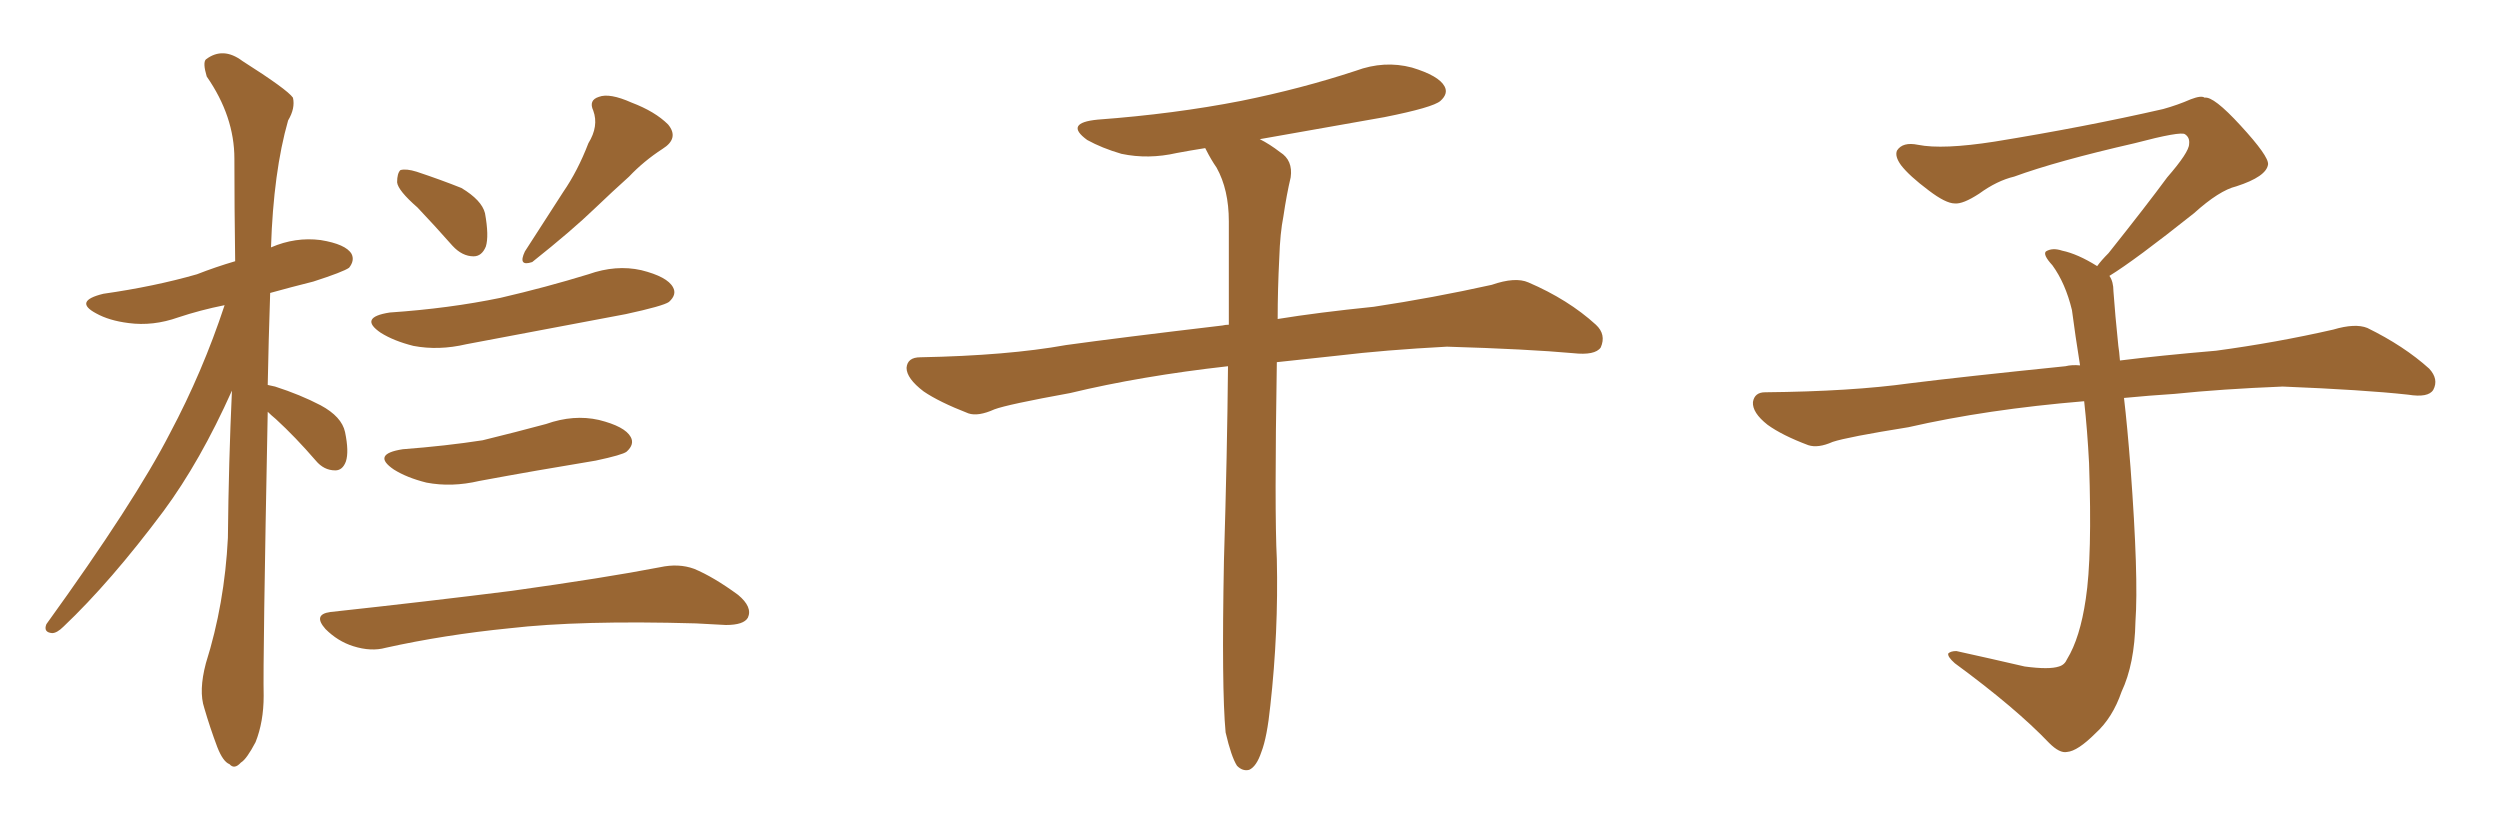 <svg xmlns="http://www.w3.org/2000/svg" xmlns:xlink="http://www.w3.org/1999/xlink" width="450" height="150"><path fill="#996633" padding="10" d="M48.19 74.12L48.19 74.12Q47.31 119.09 47.46 125.24L47.46 125.24Q47.46 129.93 46.00 133.59L46.00 133.59Q44.38 136.67 43.36 137.26L43.36 137.26Q42.19 138.57 41.31 137.55L41.31 137.55Q40.14 137.11 39.11 134.47L39.11 134.47Q37.79 130.96 36.77 127.44L36.77 127.44Q35.74 124.37 37.06 119.38L37.06 119.38Q40.43 108.69 41.02 96.83L41.02 96.83Q41.16 83.06 41.75 70.31L41.75 70.31Q36.04 83.06 29.44 91.99L29.44 91.99Q19.92 104.74 11.43 112.79L11.43 112.79Q10.25 113.96 9.38 113.96L9.38 113.96Q7.76 113.82 8.35 112.35L8.35 112.35Q24.32 90.23 30.62 77.93L30.62 77.93Q36.47 66.94 40.43 54.93L40.43 54.93Q36.04 55.81 32.08 57.13L32.08 57.13Q27.54 58.74 23.14 58.15L23.14 58.15Q19.63 57.71 17.29 56.40L17.29 56.40Q13.18 54.20 18.60 52.88L18.60 52.88Q27.83 51.56 35.45 49.37L35.45 49.37Q38.82 48.05 42.33 47.02L42.33 47.02Q42.19 37.06 42.19 28.56L42.19 28.56Q42.19 20.95 37.21 13.77L37.21 13.77Q36.47 11.28 37.06 10.69L37.06 10.69Q40.14 8.35 43.65 10.99L43.65 10.99Q51.71 16.11 52.73 17.58L52.73 17.58Q53.17 19.48 51.86 21.68L51.86 21.68Q49.22 30.91 48.78 44.53L48.78 44.53Q53.17 42.63 57.71 43.21L57.71 43.21Q62.26 43.95 63.28 45.70L63.28 45.70Q63.87 46.88 62.84 48.19L62.84 48.19Q61.82 48.93 56.40 50.68L56.40 50.68Q52.29 51.71 48.63 52.73L48.63 52.73Q48.34 61.38 48.19 69.29L48.19 69.29Q48.93 69.43 49.51 69.58L49.51 69.58Q54.05 71.04 57.71 72.95L57.71 72.95Q61.52 75 62.11 77.78L62.11 77.78Q62.84 81.30 62.26 83.06L62.26 83.06Q61.67 84.67 60.35 84.67L60.35 84.67Q58.30 84.67 56.84 82.91L56.84 82.91Q53.17 78.66 49.66 75.44L49.66 75.44Q48.78 74.71 48.19 74.12ZM75.15 37.35L75.15 37.35Q71.63 34.28 71.48 32.81L71.48 32.81Q71.48 31.20 72.07 30.62L72.07 30.62Q73.10 30.32 75 30.91L75 30.91Q79.39 32.37 83.06 33.84L83.06 33.84Q86.72 36.04 87.30 38.38L87.30 38.38Q88.04 42.48 87.45 44.38L87.45 44.38Q86.72 46.14 85.25 46.14L85.25 46.14Q83.20 46.14 81.45 44.24L81.45 44.24Q78.22 40.58 75.15 37.35ZM105.91 25.78L105.91 25.78Q107.81 22.71 106.79 19.92L106.79 19.92Q105.91 18.02 107.81 17.43L107.81 17.43Q109.72 16.70 113.67 18.46L113.67 18.46Q117.92 20.07 120.26 22.41L120.26 22.41Q122.31 24.90 119.24 26.81L119.24 26.81Q115.87 29.00 113.23 31.79L113.23 31.79Q110.30 34.42 107.08 37.50L107.08 37.50Q102.98 41.46 95.80 47.17L95.80 47.17Q93.16 48.05 94.48 45.26L94.48 45.26Q98.14 39.55 101.37 34.57L101.37 34.57Q104.00 30.76 105.91 25.78ZM70.17 56.25L70.17 56.25Q80.86 55.52 90.09 53.61L90.09 53.61Q98.29 51.71 105.91 49.37L105.91 49.37Q110.89 47.61 115.43 48.63L115.43 48.63Q120.12 49.80 121.14 51.71L121.14 51.71Q121.88 53.03 120.41 54.35L120.41 54.35Q119.38 55.08 112.65 56.54L112.65 56.54Q98.00 59.33 83.94 61.96L83.94 61.96Q78.96 63.13 74.41 62.26L74.41 62.26Q70.90 61.38 68.55 59.91L68.55 59.91Q64.45 57.13 70.17 56.25ZM72.51 80.86L72.51 80.86Q80.27 80.27 86.87 79.25L86.87 79.25Q92.87 77.78 98.29 76.32L98.29 76.32Q103.27 74.56 107.81 75.59L107.81 75.59Q112.50 76.76 113.53 78.66L113.53 78.66Q114.26 79.98 112.79 81.30L112.79 81.30Q112.06 81.88 107.23 82.91L107.23 82.91Q96.53 84.67 86.28 86.57L86.28 86.57Q81.30 87.74 76.76 86.87L76.76 86.87Q73.24 85.99 70.90 84.52L70.90 84.52Q66.80 81.74 72.51 80.86ZM59.47 110.16L59.47 110.16L59.47 110.16Q77.05 108.25 92.14 106.35L92.14 106.35Q108.98 104.00 118.80 102.10L118.80 102.10Q122.17 101.37 124.95 102.39L124.95 102.39Q128.47 103.86 132.86 107.08L132.86 107.08Q135.50 109.28 134.62 111.18L134.62 111.18Q133.89 112.50 130.66 112.50L130.66 112.50Q128.03 112.35 125.24 112.21L125.24 112.21Q104.44 111.62 91.70 113.09L91.70 113.09Q79.98 114.26 69.43 116.60L69.43 116.60Q66.80 117.33 63.57 116.31L63.57 116.31Q60.79 115.43 58.59 113.23L58.59 113.23Q56.25 110.60 59.47 110.16ZM220.61 131.84L220.61 131.84L220.61 131.84Q219.87 123.93 220.31 100.93L220.31 100.93Q220.90 81.45 221.04 65.92L221.04 65.92Q205.37 67.68 192.63 70.75L192.63 70.75Q181.35 72.80 179.00 73.68L179.00 73.68Q176.07 75 174.32 74.41L174.32 74.41Q169.04 72.36 166.26 70.46L166.26 70.46Q163.18 68.12 163.18 66.21L163.18 66.21Q163.33 64.31 165.67 64.31L165.67 64.31Q181.35 64.01 191.89 62.11L191.89 62.11Q201.42 60.79 220.02 58.59L220.02 58.59Q220.61 58.45 221.19 58.45L221.19 58.45Q221.19 48.19 221.19 39.84L221.19 39.84Q221.19 34.13 218.99 30.18L218.99 30.18Q217.97 28.71 217.09 26.95L217.09 26.95Q216.94 26.66 216.94 26.66L216.94 26.66Q214.16 27.10 211.82 27.54L211.82 27.54Q206.69 28.71 201.86 27.69L201.86 27.69Q198.34 26.66 195.70 25.20L195.70 25.20Q191.46 22.12 197.61 21.53L197.61 21.53Q211.38 20.51 223.39 18.16L223.39 18.16Q234.23 15.97 244.04 12.74L244.04 12.74Q249.17 10.84 254.15 12.16L254.15 12.16Q258.98 13.62 260.01 15.53L260.01 15.53Q260.74 16.85 259.28 18.16L259.28 18.16Q257.96 19.34 249.17 21.09L249.17 21.09Q237.45 23.14 226.76 25.05L226.76 25.05Q228.52 25.93 230.42 27.39L230.42 27.39Q232.76 28.86 232.32 31.93L232.32 31.93Q231.59 35.01 231.01 38.96L231.01 38.96Q230.42 41.89 230.27 46.44L230.27 46.44Q229.98 52.15 229.98 57.42L229.98 57.42Q237.16 56.25 247.27 55.22L247.27 55.22Q257.96 53.61 268.51 51.27L268.51 51.27Q272.75 49.80 275.10 50.83L275.10 50.83Q282.28 53.91 287.26 58.45L287.26 58.45Q289.16 60.21 288.13 62.55L288.13 62.55Q287.11 64.01 283.15 63.57L283.15 63.57Q275.10 62.84 260.45 62.40L260.45 62.40Q249.32 62.99 240.82 64.01L240.82 64.01Q235.25 64.60 229.83 65.19L229.83 65.19Q229.39 92.14 229.83 100.63L229.83 100.63Q230.13 113.82 228.66 127.00L228.66 127.00Q228.08 132.71 227.05 135.35L227.05 135.35Q226.17 137.99 224.85 138.57L224.85 138.57Q223.68 138.87 222.66 137.84L222.66 137.84Q221.63 136.23 220.61 131.84ZM379.69 49.66L379.69 49.66L379.69 49.66Q380.42 50.68 380.42 52.44L380.42 52.44Q380.71 56.54 381.30 62.26L381.30 62.26Q381.45 63.13 381.59 64.89L381.59 64.89Q388.62 64.01 398.88 63.13L398.88 63.13Q409.72 61.67 419.97 59.33L419.97 59.33Q423.93 58.15 426.12 59.03L426.12 59.03Q432.71 62.26 437.26 66.36L437.26 66.36Q439.01 68.26 437.99 70.17L437.99 70.17Q437.11 71.63 433.45 71.04L433.45 71.04Q425.54 70.17 410.89 69.58L410.89 69.58Q399.90 70.02 391.41 70.90L391.41 70.90Q386.87 71.19 382.32 71.63L382.32 71.63Q382.91 76.61 383.50 84.23L383.50 84.23Q384.96 103.86 384.38 111.91L384.38 111.91Q384.23 119.53 381.88 124.51L381.88 124.51Q380.27 129.20 377.20 131.98L377.20 131.98Q373.97 135.21 372.07 135.35L372.07 135.35Q370.75 135.64 368.85 133.74L368.85 133.74Q362.84 127.44 351.86 119.38L351.86 119.38Q350.54 118.21 350.68 117.63L350.68 117.63Q351.12 117.19 352.15 117.19L352.15 117.19Q358.15 118.51 364.45 119.97L364.45 119.97Q368.85 120.56 370.61 119.97L370.61 119.97Q371.63 119.68 372.07 118.65L372.07 118.65Q374.41 114.84 375.44 107.81L375.44 107.81Q376.61 100.20 376.03 83.35L376.03 83.35Q375.73 77.49 375.15 72.22L375.15 72.22Q357.57 73.68 343.51 76.90L343.51 76.90Q332.52 78.66 329.88 79.54L329.88 79.54Q327.25 80.71 325.49 80.13L325.49 80.13Q320.80 78.37 318.16 76.46L318.16 76.46Q315.38 74.27 315.53 72.36L315.53 72.36Q315.82 70.61 317.72 70.61L317.72 70.61Q333.25 70.46 343.80 68.99L343.80 68.99Q353.17 67.82 371.78 65.92L371.78 65.92Q372.95 65.63 374.41 65.77L374.41 65.77Q373.54 60.35 372.95 55.81L372.95 55.81Q371.78 50.98 369.43 47.75L369.43 47.75Q367.68 45.85 368.26 45.26L368.26 45.26Q369.43 44.53 371.19 45.12L371.19 45.12Q373.97 45.70 377.49 47.90L377.49 47.90Q378.22 46.88 379.54 45.56L379.54 45.56Q386.43 36.91 390.09 31.93L390.09 31.93Q394.04 27.39 394.04 25.93L394.04 25.93Q394.19 24.76 393.31 24.17L393.31 24.17Q392.58 23.58 384.23 25.78L384.23 25.78Q370.17 29.00 362.55 31.79L362.55 31.79Q359.47 32.52 356.25 34.86L356.25 34.86Q353.32 36.77 351.86 36.62L351.86 36.62Q350.24 36.62 347.17 34.28L347.17 34.28Q343.65 31.64 342.19 29.74L342.19 29.74Q341.02 28.13 341.46 27.10L341.46 27.10Q342.48 25.49 345.26 26.07L345.26 26.07Q349.66 26.95 359.03 25.49L359.03 25.49Q375.29 22.85 389.36 19.63L389.36 19.63Q391.99 18.90 394.34 17.87L394.34 17.87Q396.24 17.14 396.83 17.58L396.83 17.58Q398.44 17.29 403.27 22.56L403.27 22.56Q408.40 28.13 408.25 29.59L408.25 29.59Q407.96 31.79 402.54 33.54L402.54 33.54Q399.46 34.28 394.92 38.38L394.92 38.38Q384.23 46.88 379.69 49.66Z"/></svg>